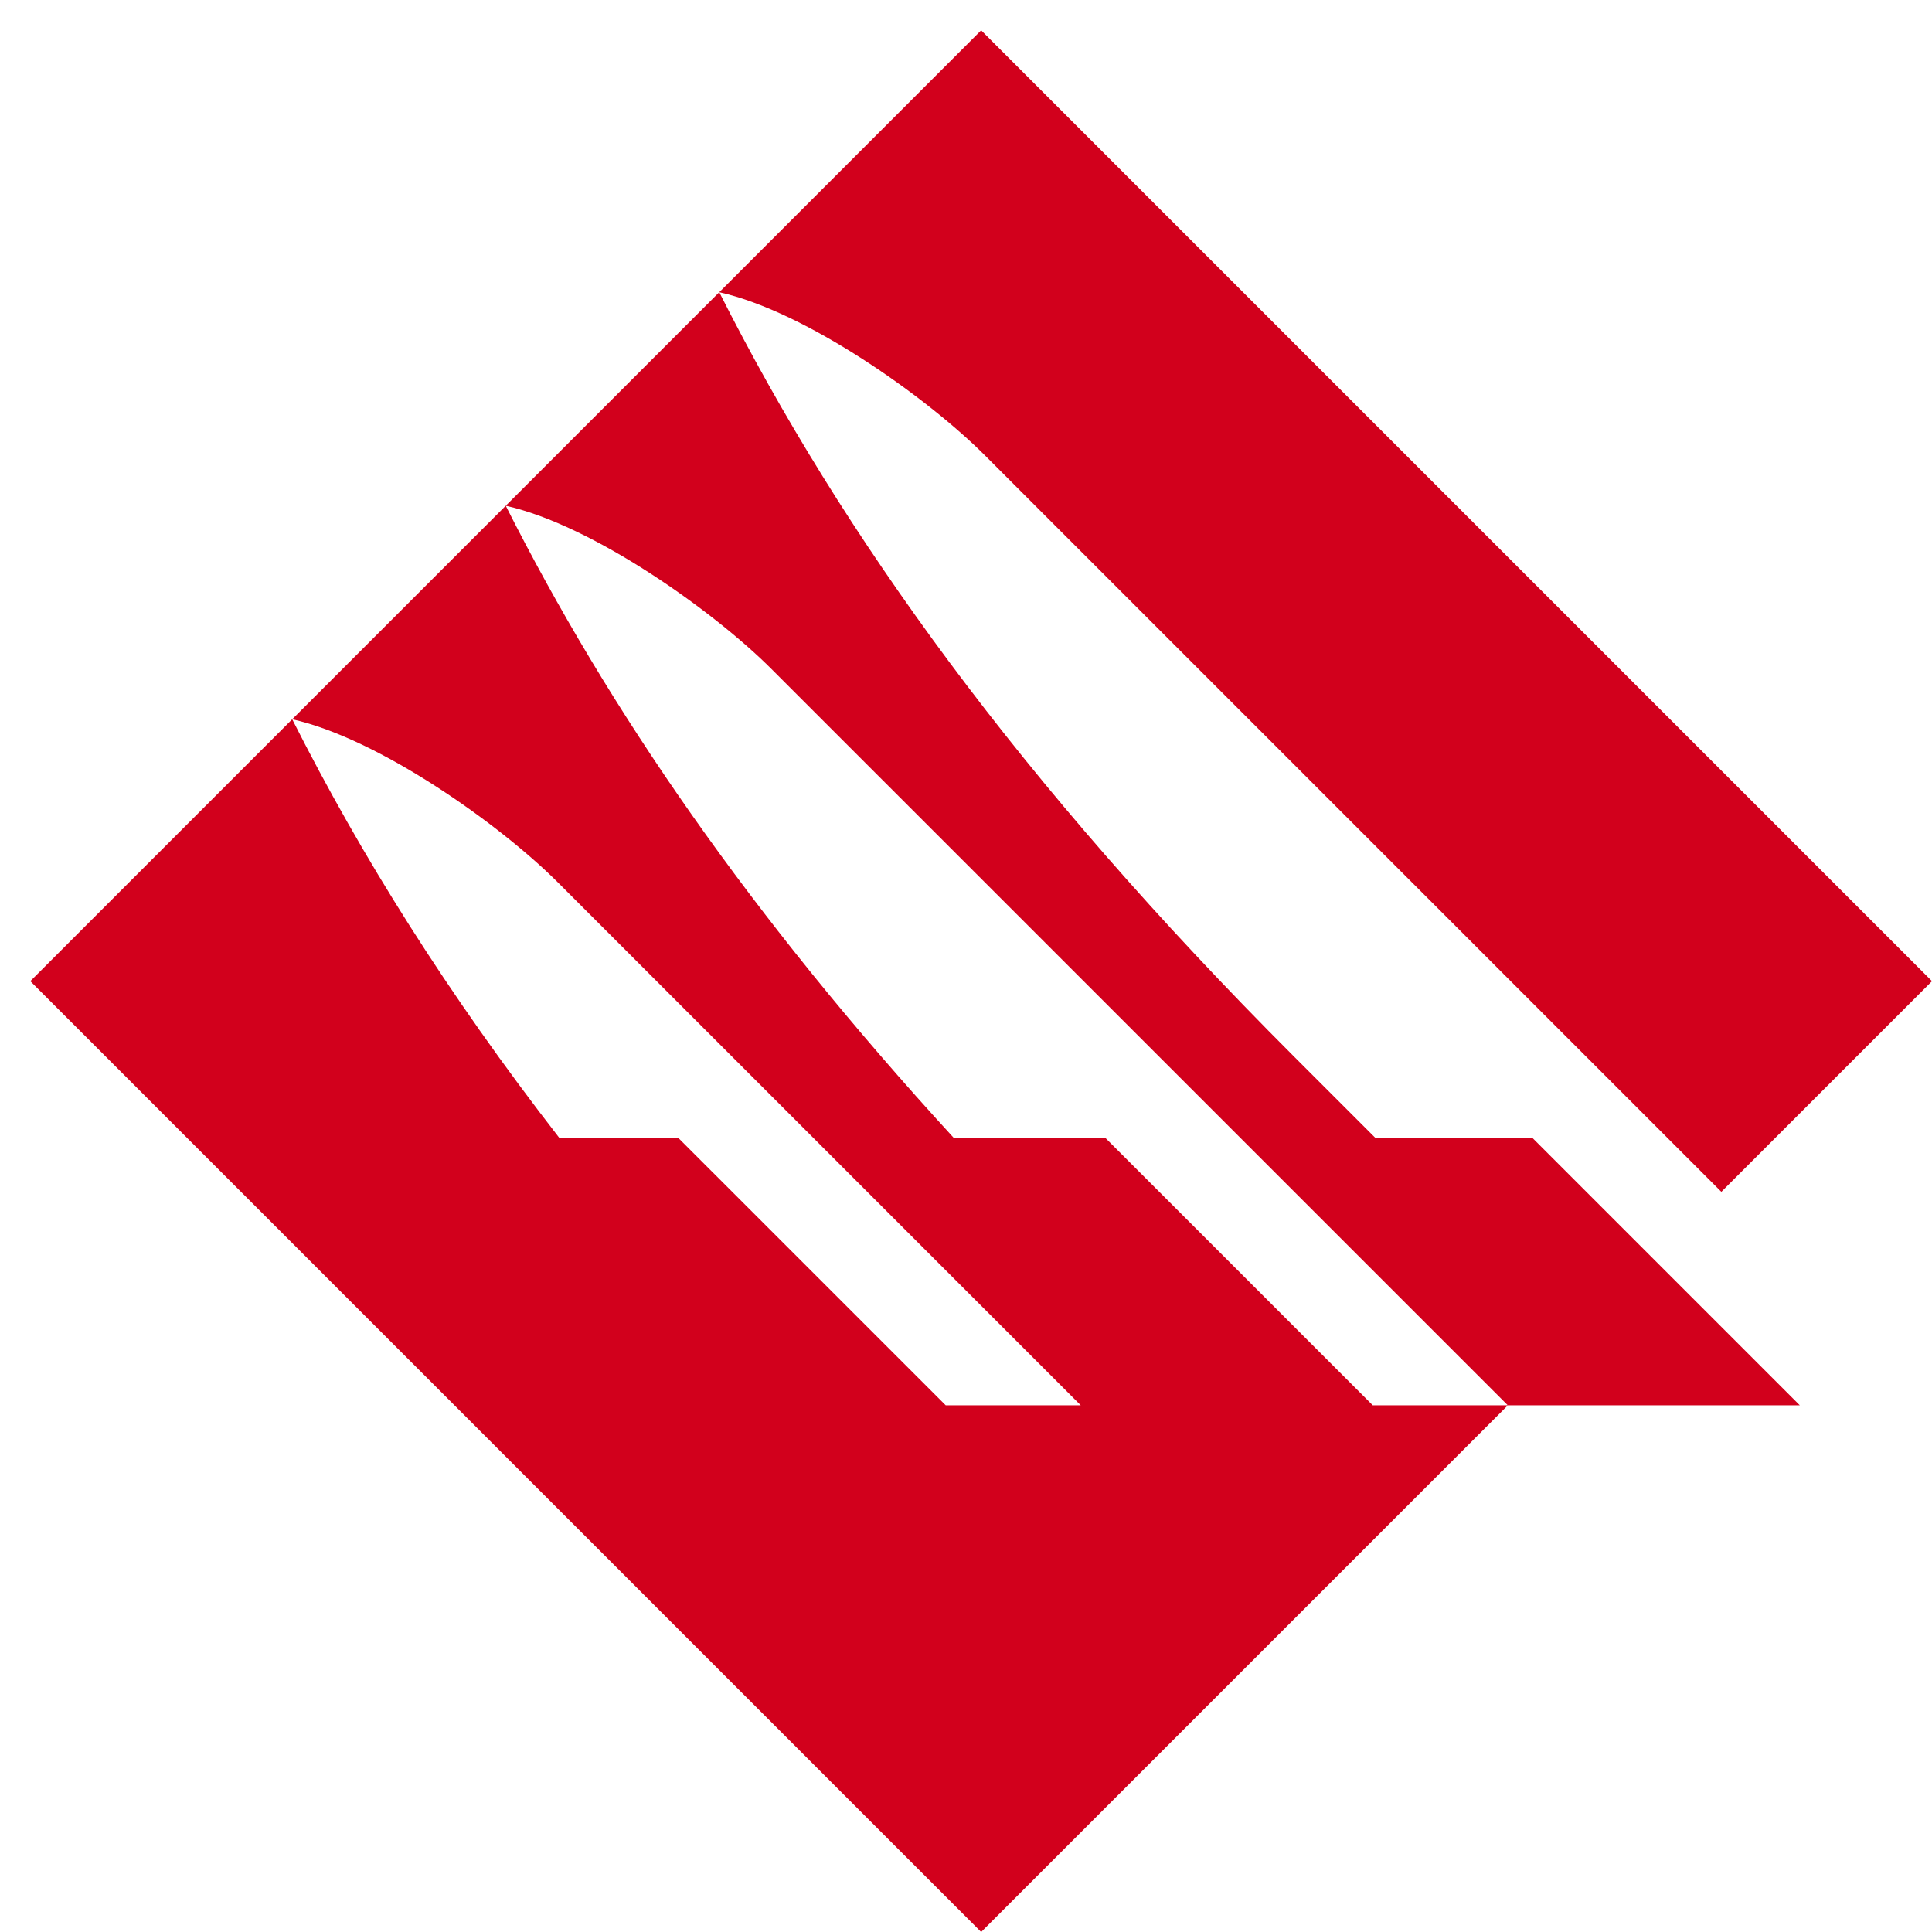 <svg viewBox="0 0 2400 2400" xmlns="http://www.w3.org/2000/svg" id="Color">
  <defs>
    <style>
      .cls-1 {
        fill: #d2001c;
        fill-rule: evenodd;
        stroke-width: 0px;
      }
    </style>
  </defs>
  <path d="m2400,1218.83L1218.83,37.67l-325.35,325.33c107.92,24.02,257.73,130.41,330.1,202.78l914.74,914.74,261.68-261.68h0Zm-164.19,526.91h-530.49l-332.66-332.63h-188.25c-252.86-275.73-428.45-531.7-556.17-784.86l-265.25,265.23c107.89,24.04,257.69,130.41,330.09,202.77l649.46,649.49h-167.73l-332.65-332.63h-147.68c-138.09-177.92-245.6-349.39-331.49-519.63L37.67,1218.83l1181.16,1181.17,654.26-654.25-914.77-914.72c-72.37-72.39-222.2-178.76-330.07-202.78l265.23-265.26c152.73,302.64,373.74,609.2,713.36,948.83l101.3,101.3h195.04l332.63,332.63h0Z" class="cls-1"></path>
</svg>
